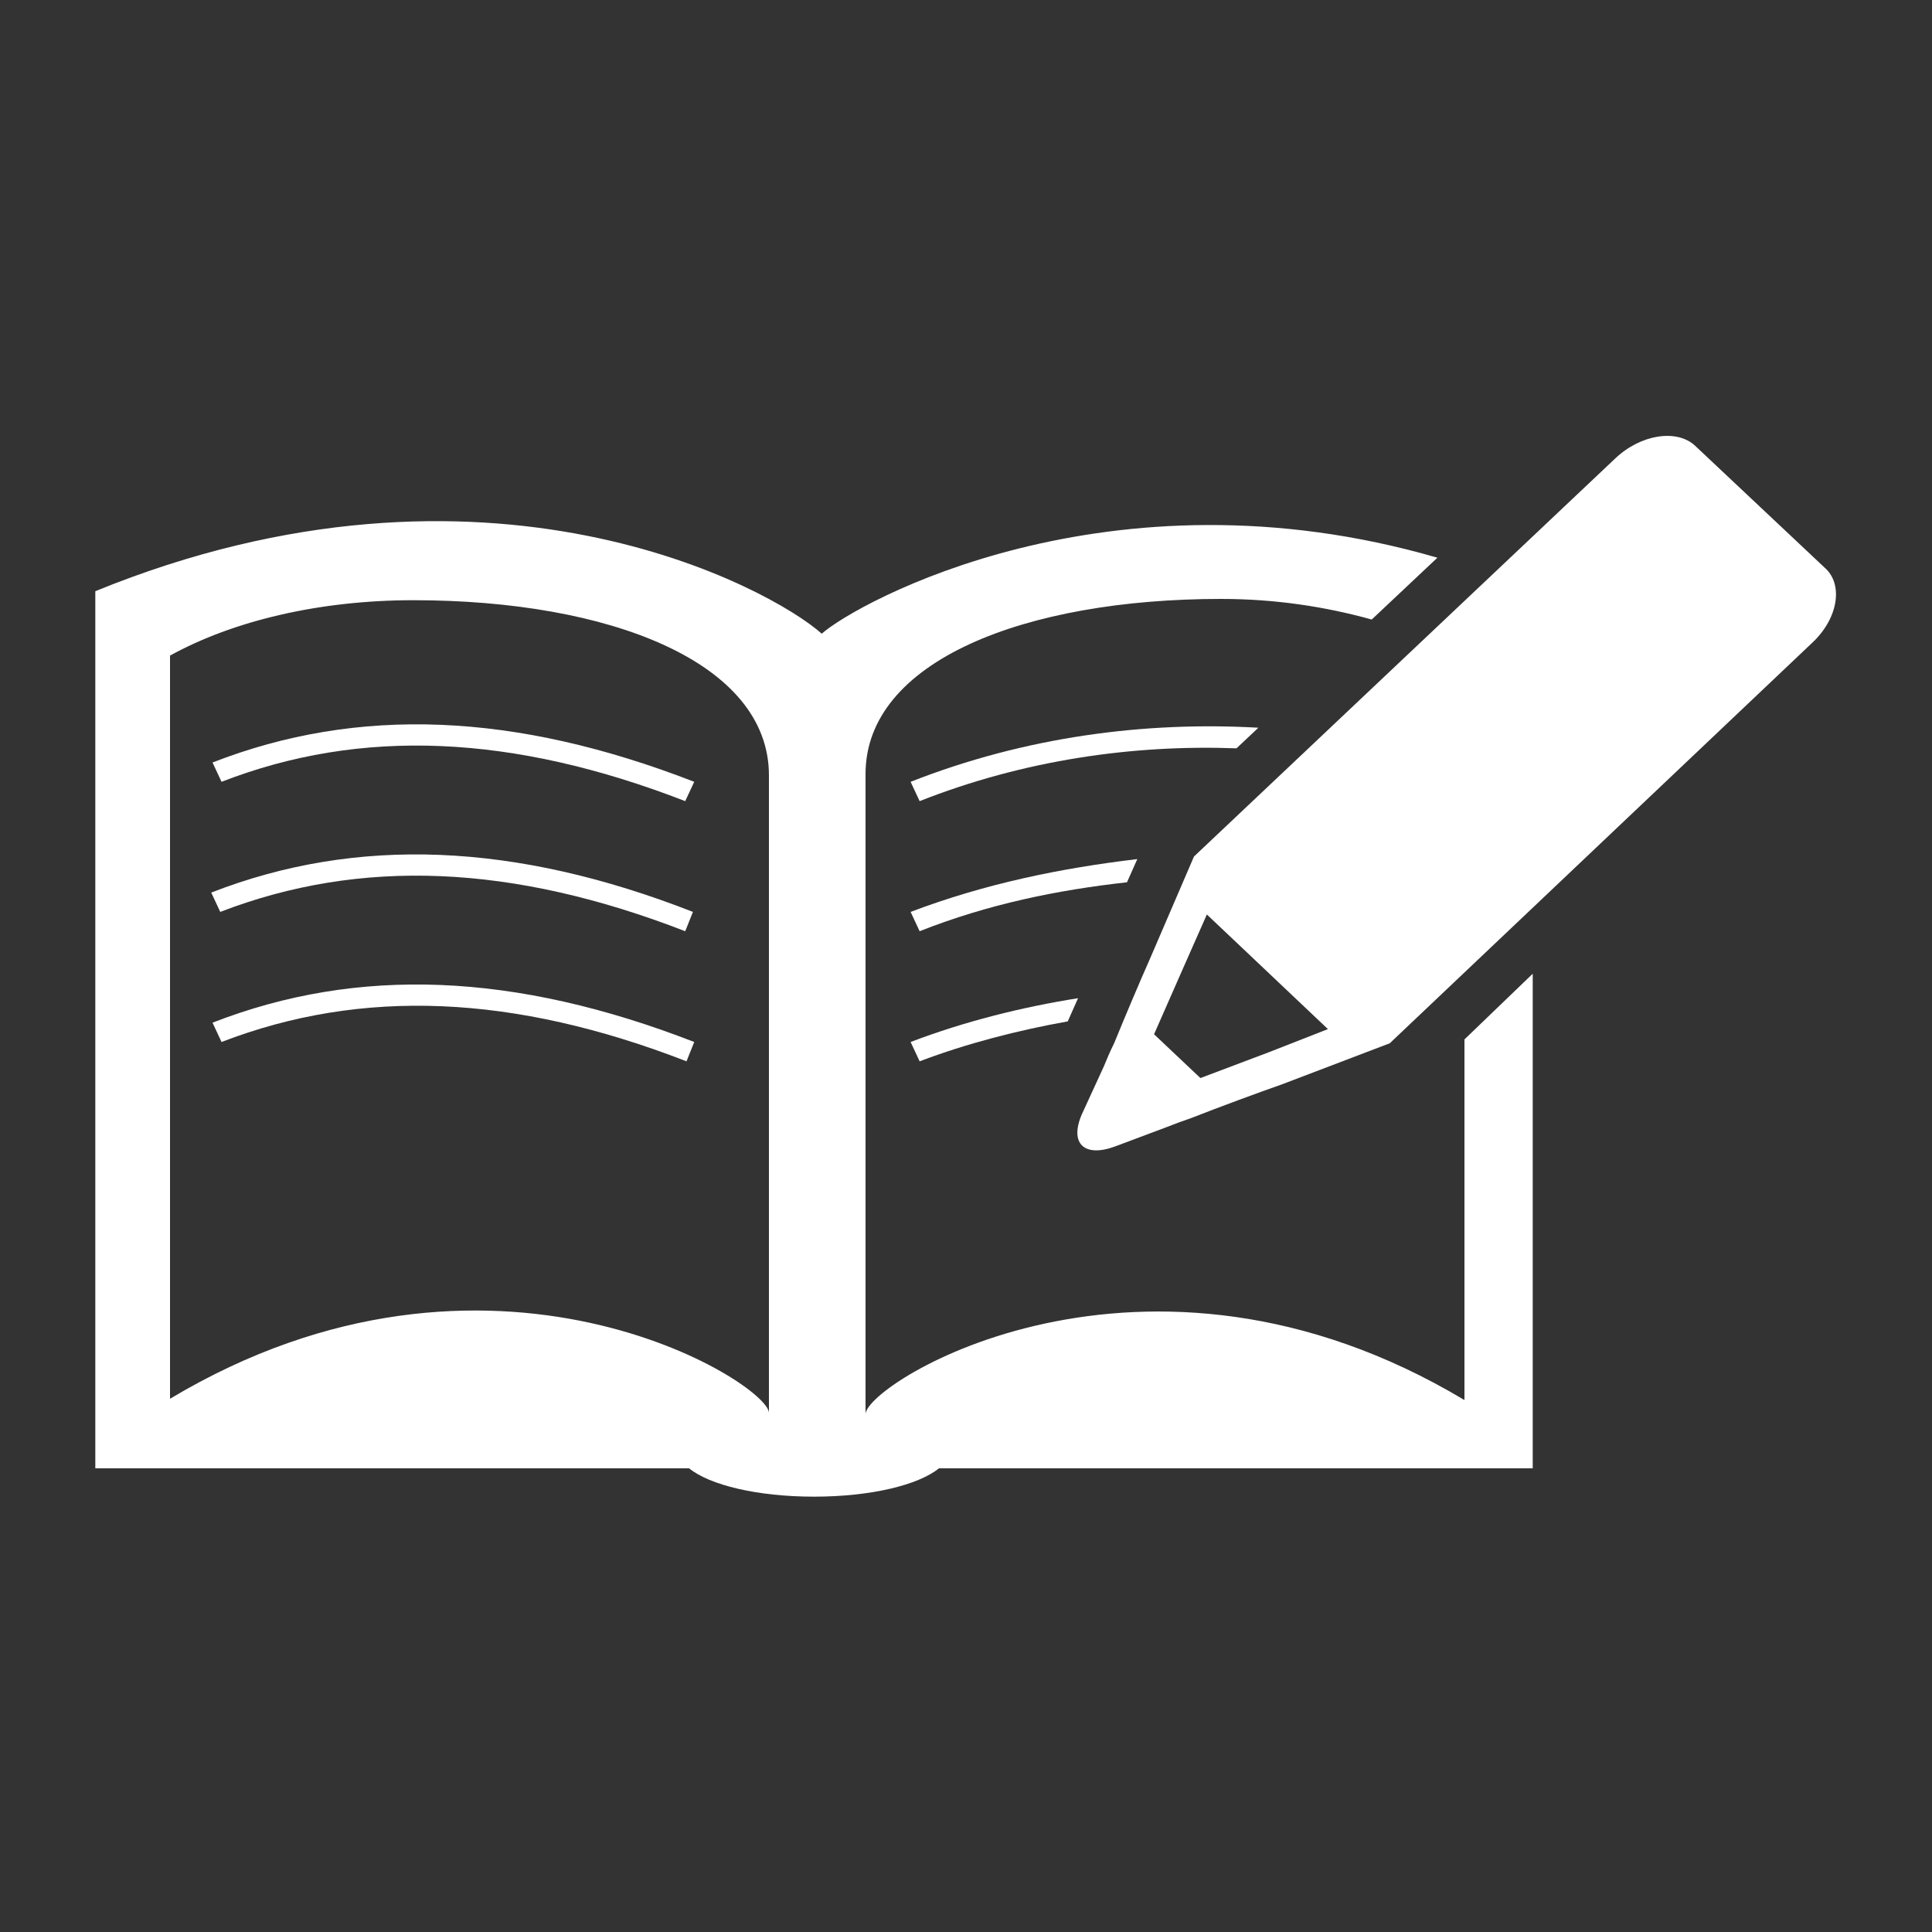 <?xml version="1.0" encoding="utf-8"?>
<!-- Generator: Adobe Illustrator 24.0.1, SVG Export Plug-In . SVG Version: 6.00 Build 0)  -->
<svg version="1.1" id="Layer_1" xmlns="http://www.w3.org/2000/svg" xmlns:xlink="http://www.w3.org/1999/xlink" x="0px" y="0px"
	 viewBox="0 0 150 150" style="enable-background:new 0 0 150 150;" xml:space="preserve">
<rect x="0" y="0" width="150" height="150" fill="#333333" stroke="none"/>
<style type="text/css">
	.st0{fill:#FFFFFF;}
</style>
<g>
	<path class="st0" d="M53.2,72.3c-13.4-5.2-25.2-5.7-36.1-1.5l-0.7-1.5c11.3-4.4,23.6-3.9,37.4,1.5L53.2,72.3z"/>
	<path class="st0" d="M53.9,80.9C40,75.5,27.8,75,16.5,79.4l0.7,1.5c10.9-4.2,22.7-3.7,36.1,1.5L53.9,80.9z"/>
	<path class="st0" d="M53.9,60.7c-13.9-5.4-26.1-5.9-37.4-1.5l0.7,1.5C28,56.5,39.8,57,53.2,62.2L53.9,60.7z"/>
	<path class="st0" d="M59.7,109.7c0-2.3-21.6-16-46.5-1.1V50.9c4.9-2.7,11.6-4.3,18.9-4.3c15.2,0,27.6,4.8,27.6,13.6V109.7z
		 M113.7,80.7v28c-24.9-14.9-46.5-1.3-46.5,1.1V60.1c0-8.8,12.4-13.6,27.6-13.6c4.2,0,8.1,0.6,11.7,1.6l5.1-4.8
		c-25.5-7.4-45.1,3.5-47.8,5.9c-3.9-3.5-26-15.7-56.4-3.3v8.9V114h46.1c1.6,1.3,5.3,2.2,9.7,2.2s8.1-0.9,9.7-2.2h46.1V75.6
		L113.7,80.7z"/>
	<path class="st0" d="M70.7,70.8l0.7,1.5c5.3-2.1,10.7-3.2,16.1-3.8l0.8-1.8C82.4,67.4,76.5,68.6,70.7,70.8"/>
	<path class="st0" d="M70.7,80.9l0.7,1.5C75.1,81,79,80,82.9,79.3l0.8-1.8C79.3,78.2,74.9,79.3,70.7,80.9"/>
	<path class="st0" d="M70.7,60.7l0.7,1.5c8.1-3.2,16.6-4.4,24.6-4.1l1.7-1.6C88.9,56,79.6,57.2,70.7,60.7"/>
	<path class="st0" d="M98.5,81.7l-5.3,2l-3.6-3.4l1.1-2.5l1.1-2.5l1.9-4.3l9.4,8.9L98.5,81.7z M141.8,44.2l-10.2-9.6
		c-1.4-1.3-4.2-0.9-6.2,1L92.7,66.5l-3.4,7.9c-0.8,1.8-1.9,4.4-2.8,6.6c-0.3,0.6-0.6,1.3-0.8,1.8L84,86.5c-1,2.3,0.2,3.4,2.6,2.5
		l4-1.5c0.5-0.2,1.3-0.5,1.9-0.7c2.3-0.9,5-1.9,7-2.6l8.4-3.2L140.6,50C142.7,48.1,143.1,45.5,141.8,44.2"/>
</g>
</svg>
